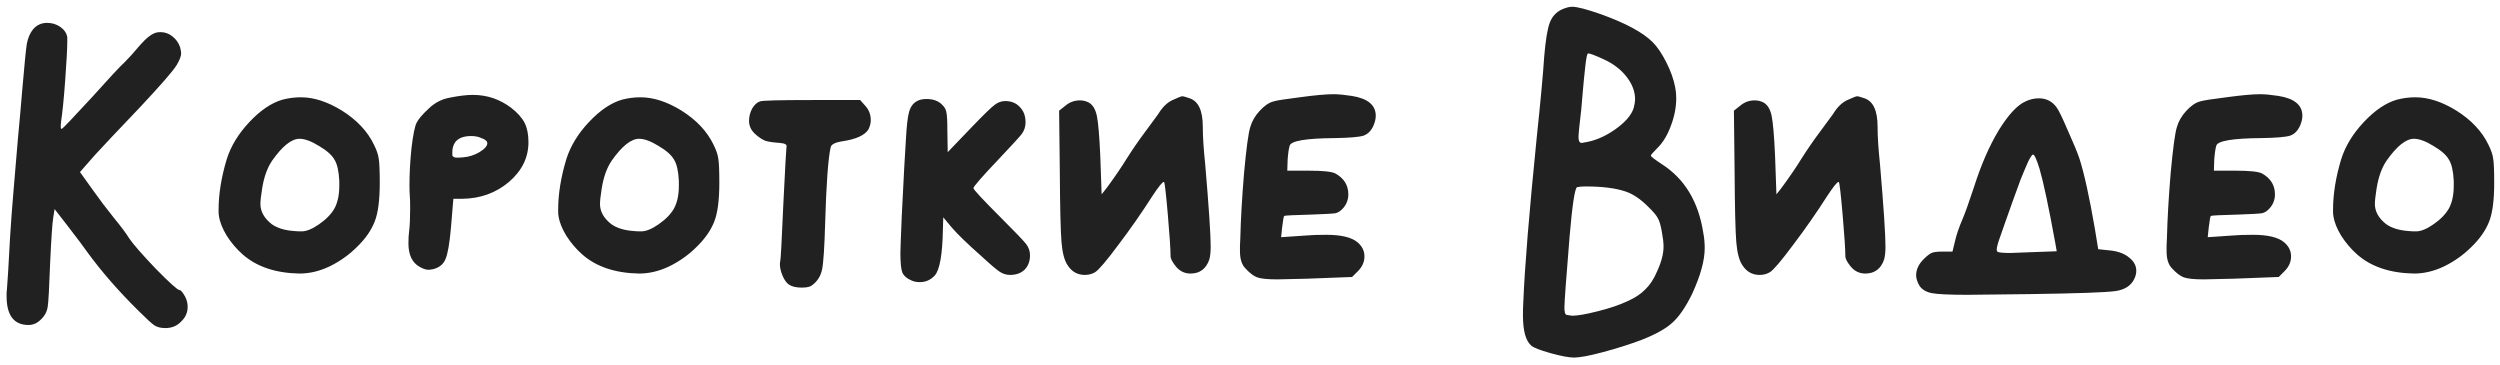 <?xml version="1.0" encoding="UTF-8"?> <svg xmlns="http://www.w3.org/2000/svg" width="226" height="33" viewBox="0 0 226 33" fill="none"> <path d="M2.983 2.657C3.314 2.264 3.738 2.068 4.254 2.068C4.709 2.068 5.112 2.192 5.463 2.44C5.815 2.688 6.021 2.998 6.083 3.37V3.68C6.083 4.341 6.021 5.519 5.897 7.214C5.773 8.909 5.649 10.159 5.525 10.965C5.463 11.461 5.484 11.688 5.587 11.647C5.691 11.606 6.579 10.676 8.253 8.857C9.886 7.038 10.899 5.953 11.291 5.602C11.684 5.209 12.139 4.703 12.655 4.083C13.255 3.401 13.761 3.019 14.174 2.936C14.257 2.915 14.371 2.905 14.515 2.905C14.908 2.905 15.259 3.029 15.569 3.277C15.9 3.525 16.138 3.856 16.282 4.269C16.344 4.517 16.375 4.703 16.375 4.827C16.375 5.075 16.241 5.426 15.972 5.881C15.642 6.418 14.546 7.679 12.686 9.663C10.537 11.916 9.163 13.373 8.563 14.034L7.23 15.553L8.408 17.196C9.008 18.043 9.648 18.891 10.33 19.738C10.93 20.461 11.384 21.071 11.694 21.567C12.046 22.084 12.841 22.993 14.081 24.295C15.342 25.576 16.055 26.217 16.22 26.217C16.344 26.217 16.52 26.424 16.747 26.837C16.892 27.126 16.964 27.426 16.964 27.736C16.964 28.253 16.768 28.697 16.375 29.069C16.003 29.462 15.528 29.658 14.949 29.658C14.536 29.658 14.205 29.575 13.957 29.41C13.73 29.265 13.244 28.821 12.5 28.077C10.702 26.3 9.163 24.533 7.881 22.776C7.613 22.383 7.024 21.598 6.114 20.42L4.936 18.901L4.812 19.676C4.73 20.151 4.637 21.515 4.533 23.768C4.451 26.021 4.378 27.333 4.316 27.705C4.254 28.16 4.048 28.552 3.696 28.883C3.366 29.214 2.994 29.379 2.58 29.379C1.258 29.379 0.596 28.511 0.596 26.775C0.596 26.713 0.596 26.61 0.596 26.465C0.617 26.341 0.627 26.238 0.627 26.155C0.689 25.432 0.782 23.882 0.906 21.505C0.989 20.162 1.092 18.767 1.216 17.32C1.34 15.873 1.475 14.282 1.619 12.546C1.785 10.789 1.909 9.394 1.991 8.361C2.198 5.943 2.343 4.476 2.425 3.959C2.529 3.422 2.715 2.988 2.983 2.657ZM28.843 13.197C28.14 12.763 27.551 12.546 27.076 12.546C26.352 12.546 25.526 13.207 24.596 14.53C24.162 15.171 23.862 16.008 23.697 17.041C23.593 17.702 23.541 18.167 23.541 18.436C23.541 19.118 23.883 19.728 24.564 20.265C25.061 20.616 25.732 20.823 26.579 20.885C26.765 20.906 26.993 20.916 27.262 20.916C27.695 20.916 28.212 20.709 28.811 20.296C29.473 19.841 29.948 19.356 30.238 18.839C30.527 18.302 30.672 17.62 30.672 16.793V16.359C30.63 15.47 30.485 14.83 30.238 14.437C30.01 14.024 29.545 13.61 28.843 13.197ZM25.526 9.012C26.084 8.867 26.642 8.795 27.2 8.795C28.378 8.795 29.617 9.198 30.919 10.004C32.263 10.851 33.224 11.874 33.803 13.073C34.05 13.569 34.195 13.993 34.236 14.344C34.298 14.695 34.33 15.419 34.33 16.514C34.33 18.105 34.175 19.283 33.864 20.048C33.554 20.833 33.028 21.588 32.283 22.311C31.56 23.034 30.733 23.623 29.803 24.078C28.894 24.512 27.985 24.729 27.076 24.729C24.905 24.688 23.19 24.109 21.93 22.993C21.392 22.518 20.917 21.96 20.503 21.319C20.111 20.678 19.873 20.079 19.791 19.521C19.77 19.418 19.759 19.242 19.759 18.994C19.759 17.547 20.008 16.008 20.503 14.375C20.875 13.197 21.558 12.081 22.549 11.027C23.541 9.973 24.534 9.301 25.526 9.012ZM43.526 12.484C43.257 12.36 42.947 12.298 42.596 12.298C41.935 12.298 41.459 12.474 41.17 12.825C40.984 13.094 40.891 13.393 40.891 13.724C40.891 13.889 40.891 14.003 40.891 14.065C40.912 14.106 40.953 14.148 41.015 14.189C41.077 14.23 41.17 14.251 41.294 14.251C41.521 14.251 41.718 14.241 41.883 14.22C42.4 14.179 42.885 14.024 43.34 13.755C43.815 13.466 44.053 13.197 44.053 12.949C44.053 12.763 43.877 12.608 43.526 12.484ZM40.674 8.826C41.501 8.661 42.193 8.578 42.751 8.578C44.032 8.578 45.19 8.971 46.223 9.756C46.802 10.211 47.205 10.665 47.432 11.12C47.659 11.575 47.773 12.153 47.773 12.856C47.773 14.241 47.184 15.439 46.006 16.452C44.828 17.444 43.423 17.95 41.79 17.971H40.984L40.767 20.575C40.643 22.001 40.478 22.952 40.271 23.427C40.085 23.882 39.723 24.181 39.186 24.326C38.979 24.367 38.835 24.388 38.752 24.388C38.504 24.388 38.225 24.295 37.915 24.109C37.254 23.737 36.923 23.034 36.923 22.001C36.923 21.546 36.944 21.185 36.985 20.916C37.047 20.379 37.078 19.686 37.078 18.839C37.078 18.302 37.068 17.919 37.047 17.692C37.026 17.506 37.016 17.186 37.016 16.731C37.016 15.656 37.078 14.53 37.202 13.352C37.347 12.153 37.502 11.399 37.667 11.089C37.832 10.758 38.194 10.335 38.752 9.818C39.31 9.281 39.951 8.95 40.674 8.826ZM59.54 13.197C58.837 12.763 58.248 12.546 57.773 12.546C57.049 12.546 56.223 13.207 55.293 14.53C54.859 15.171 54.559 16.008 54.394 17.041C54.29 17.702 54.239 18.167 54.239 18.436C54.239 19.118 54.58 19.728 55.262 20.265C55.758 20.616 56.429 20.823 57.277 20.885C57.463 20.906 57.69 20.916 57.959 20.916C58.393 20.916 58.909 20.709 59.509 20.296C60.17 19.841 60.645 19.356 60.935 18.839C61.224 18.302 61.369 17.62 61.369 16.793V16.359C61.327 15.47 61.183 14.83 60.935 14.437C60.707 14.024 60.242 13.61 59.54 13.197ZM56.223 9.012C56.781 8.867 57.339 8.795 57.897 8.795C59.075 8.795 60.315 9.198 61.617 10.004C62.96 10.851 63.921 11.874 64.5 13.073C64.748 13.569 64.892 13.993 64.934 14.344C64.996 14.695 65.027 15.419 65.027 16.514C65.027 18.105 64.872 19.283 64.562 20.048C64.252 20.833 63.725 21.588 62.981 22.311C62.257 23.034 61.431 23.623 60.501 24.078C59.591 24.512 58.682 24.729 57.773 24.729C55.603 24.688 53.887 24.109 52.627 22.993C52.089 22.518 51.614 21.96 51.201 21.319C50.808 20.678 50.57 20.079 50.488 19.521C50.467 19.418 50.457 19.242 50.457 18.994C50.457 17.547 50.705 16.008 51.201 14.375C51.573 13.197 52.255 12.081 53.247 11.027C54.239 9.973 55.231 9.301 56.223 9.012ZM68.705 9.167C68.871 9.084 70.441 9.043 73.417 9.043H77.757L78.253 9.601C78.563 9.952 78.718 10.376 78.718 10.872C78.718 11.141 78.646 11.42 78.501 11.709C78.171 12.226 77.406 12.577 76.207 12.763C75.505 12.866 75.133 13.052 75.091 13.321C74.864 14.334 74.699 16.607 74.595 20.141C74.533 22.352 74.44 23.758 74.316 24.357C74.192 24.956 73.893 25.432 73.417 25.783C73.252 25.928 72.942 26 72.487 26C71.971 26 71.578 25.907 71.309 25.721C71.103 25.576 70.917 25.318 70.751 24.946C70.586 24.553 70.503 24.202 70.503 23.892C70.503 23.768 70.514 23.675 70.534 23.613C70.576 23.51 70.669 21.794 70.813 18.467C70.979 15.14 71.072 13.435 71.092 13.352C71.134 13.187 71.103 13.083 70.999 13.042C70.917 12.98 70.741 12.939 70.472 12.918C69.894 12.877 69.47 12.815 69.201 12.732C68.933 12.629 68.643 12.443 68.333 12.174C67.92 11.823 67.713 11.409 67.713 10.934C67.713 10.541 67.806 10.169 67.992 9.818C68.199 9.467 68.437 9.25 68.705 9.167ZM82.852 9.167C83.079 9.022 83.379 8.95 83.751 8.95C84.35 8.95 84.815 9.115 85.146 9.446C85.373 9.653 85.507 9.88 85.549 10.128C85.611 10.376 85.642 10.944 85.642 11.833L85.673 13.755L87.905 11.43C88.959 10.335 89.63 9.684 89.92 9.477C90.209 9.25 90.529 9.136 90.881 9.136C91.418 9.136 91.852 9.312 92.183 9.663C92.534 10.014 92.71 10.479 92.71 11.058C92.71 11.451 92.596 11.802 92.369 12.112C92.141 12.401 91.47 13.135 90.354 14.313C88.783 15.966 87.998 16.865 87.998 17.01C87.998 17.134 88.845 18.043 90.54 19.738C91.759 20.957 92.493 21.722 92.741 22.032C92.989 22.342 93.113 22.693 93.113 23.086C93.113 23.623 92.947 24.057 92.617 24.388C92.286 24.698 91.852 24.853 91.315 24.853C90.984 24.853 90.674 24.76 90.385 24.574C90.095 24.388 89.537 23.913 88.711 23.148C87.491 22.073 86.603 21.216 86.045 20.575L85.27 19.645L85.239 20.73C85.197 23.024 84.949 24.419 84.495 24.915C84.123 25.308 83.678 25.504 83.162 25.504C82.852 25.504 82.593 25.452 82.387 25.349C81.994 25.184 81.725 24.956 81.581 24.667C81.457 24.357 81.395 23.758 81.395 22.869C81.395 22.621 81.436 21.505 81.519 19.521C81.705 15.76 81.829 13.476 81.891 12.67C81.953 11.451 82.046 10.614 82.17 10.159C82.294 9.684 82.521 9.353 82.852 9.167ZM104.703 10.314C105.075 9.694 105.509 9.27 106.005 9.043C106.501 8.816 106.791 8.702 106.873 8.702C106.977 8.702 107.204 8.764 107.555 8.888C108.341 9.157 108.733 10.014 108.733 11.461C108.733 12.35 108.806 13.476 108.95 14.84C109.281 18.725 109.446 21.205 109.446 22.28C109.446 22.776 109.405 23.169 109.322 23.458C109.033 24.305 108.465 24.729 107.617 24.729C107.101 24.729 106.667 24.522 106.315 24.109C105.985 23.696 105.819 23.386 105.819 23.179C105.819 22.559 105.737 21.298 105.571 19.397C105.406 17.496 105.292 16.514 105.23 16.452H105.199C105.075 16.452 104.734 16.876 104.176 17.723C103.226 19.211 102.203 20.678 101.107 22.125C100.033 23.572 99.33 24.398 98.999 24.605C98.731 24.77 98.421 24.853 98.069 24.853C97.408 24.853 96.891 24.564 96.519 23.985C96.23 23.572 96.044 22.879 95.961 21.908C95.879 20.937 95.827 18.787 95.806 15.46L95.744 10.004L96.333 9.539C96.705 9.229 97.139 9.074 97.635 9.074C97.904 9.074 98.162 9.136 98.41 9.26C98.782 9.467 99.03 9.87 99.154 10.469C99.278 11.048 99.382 12.246 99.464 14.065L99.588 17.568L100.053 16.979C100.797 15.966 101.397 15.088 101.851 14.344C102.389 13.497 102.936 12.701 103.494 11.957C104.052 11.213 104.455 10.665 104.703 10.314ZM117.487 8.795C118.851 8.609 119.874 8.516 120.556 8.516C120.99 8.516 121.537 8.568 122.199 8.671C123.645 8.898 124.369 9.498 124.369 10.469C124.369 10.717 124.307 10.996 124.183 11.306C123.976 11.802 123.666 12.122 123.253 12.267C122.839 12.391 121.971 12.463 120.649 12.484C118.065 12.505 116.712 12.732 116.588 13.166C116.505 13.435 116.443 13.858 116.402 14.437L116.371 15.429H118.324C119.584 15.429 120.38 15.512 120.711 15.677C121.496 16.111 121.889 16.741 121.889 17.568C121.889 18.023 121.744 18.426 121.455 18.777C121.227 19.046 120.99 19.211 120.742 19.273C120.494 19.314 119.77 19.356 118.572 19.397C116.96 19.438 116.133 19.48 116.092 19.521C116.05 19.542 115.988 19.883 115.906 20.544L115.813 21.443L118.076 21.288C118.551 21.247 119.161 21.226 119.905 21.226C121.248 21.226 122.188 21.453 122.726 21.908C123.139 22.259 123.346 22.683 123.346 23.179C123.346 23.675 123.149 24.119 122.757 24.512L122.23 25.039L118.169 25.194C116.639 25.235 115.74 25.256 115.472 25.256C114.583 25.256 113.973 25.194 113.643 25.07C113.312 24.946 112.95 24.667 112.558 24.233C112.248 23.902 112.093 23.396 112.093 22.714C112.093 22.631 112.093 22.466 112.093 22.218C112.113 21.949 112.124 21.722 112.124 21.536C112.165 19.821 112.279 17.847 112.465 15.615C112.671 13.383 112.857 12.009 113.023 11.492C113.167 10.975 113.446 10.49 113.86 10.035C114.294 9.56 114.717 9.27 115.131 9.167C115.379 9.084 116.164 8.96 117.487 8.795ZM146.975 17.32C146.086 17.01 144.867 16.855 143.317 16.855C143.027 16.855 142.779 16.876 142.573 16.917C142.366 17 142.139 18.488 141.891 21.381C141.581 25.184 141.426 27.302 141.426 27.736C141.426 27.839 141.426 27.922 141.426 27.984C141.446 28.067 141.457 28.129 141.457 28.17C141.457 28.232 141.467 28.284 141.488 28.325C141.508 28.366 141.519 28.387 141.519 28.387C141.539 28.408 141.56 28.428 141.581 28.449C141.622 28.47 141.653 28.48 141.674 28.48C141.694 28.48 141.725 28.48 141.767 28.48C141.808 28.501 141.839 28.511 141.86 28.511C141.88 28.511 141.911 28.511 141.953 28.511C142.015 28.532 142.066 28.542 142.108 28.542C142.604 28.542 143.379 28.408 144.433 28.139C145.507 27.87 146.396 27.571 147.099 27.24C147.801 26.93 148.349 26.568 148.742 26.155C149.155 25.762 149.506 25.225 149.796 24.543C150.188 23.696 150.385 22.941 150.385 22.28C150.385 21.949 150.333 21.505 150.23 20.947C150.126 20.348 150.002 19.934 149.858 19.707C149.734 19.459 149.434 19.108 148.959 18.653C148.297 17.992 147.636 17.547 146.975 17.32ZM144.96 5.354C144.195 5.003 143.73 4.827 143.565 4.827C143.482 4.827 143.399 5.199 143.317 5.943C143.234 6.666 143.151 7.503 143.069 8.454C142.986 9.405 142.945 9.89 142.945 9.911C142.779 11.296 142.697 12.122 142.697 12.391C142.697 12.742 142.79 12.918 142.976 12.918C142.996 12.918 143.027 12.918 143.069 12.918C143.11 12.897 143.141 12.887 143.162 12.887C144.092 12.763 145.022 12.381 145.952 11.74C146.902 11.079 147.481 10.417 147.688 9.756C147.77 9.425 147.812 9.167 147.812 8.981C147.812 8.278 147.553 7.596 147.037 6.935C146.52 6.274 145.828 5.747 144.96 5.354ZM141.178 0.859C141.55 0.694 141.87 0.611 142.139 0.611C142.573 0.611 143.441 0.838 144.743 1.293C146.975 2.099 148.525 2.936 149.393 3.804C149.827 4.238 150.24 4.848 150.633 5.633C151.025 6.398 151.294 7.152 151.439 7.896C151.501 8.206 151.532 8.526 151.532 8.857C151.532 9.704 151.366 10.552 151.036 11.399C150.726 12.246 150.312 12.918 149.796 13.414C149.424 13.786 149.238 14.003 149.238 14.065C149.238 14.148 149.568 14.406 150.23 14.84C152.296 16.163 153.547 18.24 153.981 21.071C154.063 21.484 154.105 21.939 154.105 22.435C154.105 23.551 153.722 24.936 152.958 26.589C152.379 27.767 151.79 28.625 151.191 29.162C150.612 29.699 149.692 30.216 148.432 30.712C147.336 31.125 146.169 31.497 144.929 31.828C143.689 32.159 142.81 32.324 142.294 32.324C141.839 32.324 141.126 32.19 140.155 31.921C139.204 31.652 138.625 31.425 138.419 31.239C137.923 30.805 137.675 29.896 137.675 28.511C137.675 28.015 137.685 27.622 137.706 27.333C137.83 24.192 138.233 19.242 138.915 12.484C139.266 9.157 139.493 6.697 139.597 5.106C139.721 3.639 139.886 2.626 140.093 2.068C140.299 1.51 140.661 1.107 141.178 0.859ZM165.704 10.314C166.076 9.694 166.51 9.27 167.006 9.043C167.502 8.816 167.792 8.702 167.874 8.702C167.978 8.702 168.205 8.764 168.556 8.888C169.342 9.157 169.734 10.014 169.734 11.461C169.734 12.35 169.807 13.476 169.951 14.84C170.282 18.725 170.447 21.205 170.447 22.28C170.447 22.776 170.406 23.169 170.323 23.458C170.034 24.305 169.466 24.729 168.618 24.729C168.102 24.729 167.668 24.522 167.316 24.109C166.986 23.696 166.82 23.386 166.82 23.179C166.82 22.559 166.738 21.298 166.572 19.397C166.407 17.496 166.293 16.514 166.231 16.452H166.2C166.076 16.452 165.735 16.876 165.177 17.723C164.227 19.211 163.204 20.678 162.108 22.125C161.034 23.572 160.331 24.398 160 24.605C159.732 24.77 159.422 24.853 159.07 24.853C158.409 24.853 157.892 24.564 157.52 23.985C157.231 23.572 157.045 22.879 156.962 21.908C156.88 20.937 156.828 18.787 156.807 15.46L156.745 10.004L157.334 9.539C157.706 9.229 158.14 9.074 158.636 9.074C158.905 9.074 159.163 9.136 159.411 9.26C159.783 9.467 160.031 9.87 160.155 10.469C160.279 11.048 160.383 12.246 160.465 14.065L160.589 17.568L161.054 16.979C161.798 15.966 162.398 15.088 162.852 14.344C163.39 13.497 163.937 12.701 164.495 11.957C165.053 11.213 165.456 10.665 165.704 10.314ZM184.378 15.274C184.109 14.406 183.913 13.972 183.789 13.972C183.706 13.972 183.561 14.179 183.355 14.592C183.169 15.005 182.941 15.543 182.673 16.204C182.425 16.865 182.187 17.516 181.96 18.157C181.732 18.777 181.505 19.418 181.278 20.079C181.05 20.72 180.906 21.133 180.844 21.319C180.616 21.939 180.503 22.352 180.503 22.559C180.503 22.642 180.523 22.704 180.565 22.745C180.647 22.828 181.04 22.869 181.743 22.869C181.949 22.869 182.487 22.848 183.355 22.807L185.928 22.714L185.804 22.001C185.204 18.715 184.729 16.473 184.378 15.274ZM183.107 9.167C183.499 8.981 183.902 8.888 184.316 8.888C184.998 8.888 185.535 9.167 185.928 9.725C186.114 9.973 186.444 10.655 186.92 11.771C187.416 12.866 187.767 13.714 187.974 14.313C188.408 15.656 188.873 17.764 189.369 20.637L189.679 22.528L190.857 22.652C191.539 22.735 192.086 22.952 192.5 23.303C192.913 23.634 193.12 24.026 193.12 24.481C193.12 24.729 193.058 24.977 192.934 25.225C192.644 25.824 192.086 26.186 191.26 26.31C190.433 26.434 187.808 26.527 183.386 26.589C180.162 26.63 178.322 26.651 177.868 26.651C176.214 26.651 175.129 26.599 174.613 26.496C174.117 26.393 173.755 26.176 173.528 25.845C173.321 25.494 173.218 25.173 173.218 24.884C173.218 24.367 173.445 23.882 173.9 23.427C174.189 23.138 174.427 22.952 174.613 22.869C174.799 22.786 175.109 22.745 175.543 22.745H176.504L176.752 21.722C176.876 21.185 177.093 20.554 177.403 19.831C177.651 19.252 178.002 18.271 178.457 16.886C179.097 14.881 179.841 13.176 180.689 11.771C181.557 10.366 182.363 9.498 183.107 9.167ZM201.253 8.795C202.617 8.609 203.64 8.516 204.322 8.516C204.756 8.516 205.304 8.568 205.965 8.671C207.412 8.898 208.135 9.498 208.135 10.469C208.135 10.717 208.073 10.996 207.949 11.306C207.743 11.802 207.433 12.122 207.019 12.267C206.606 12.391 205.738 12.463 204.415 12.484C201.832 12.505 200.478 12.732 200.354 13.166C200.272 13.435 200.21 13.858 200.168 14.437L200.137 15.429H202.09C203.351 15.429 204.147 15.512 204.477 15.677C205.263 16.111 205.655 16.741 205.655 17.568C205.655 18.023 205.511 18.426 205.221 18.777C204.994 19.046 204.756 19.211 204.508 19.273C204.26 19.314 203.537 19.356 202.338 19.397C200.726 19.438 199.9 19.48 199.858 19.521C199.817 19.542 199.755 19.883 199.672 20.544L199.579 21.443L201.842 21.288C202.318 21.247 202.927 21.226 203.671 21.226C205.015 21.226 205.955 21.453 206.492 21.908C206.906 22.259 207.112 22.683 207.112 23.179C207.112 23.675 206.916 24.119 206.523 24.512L205.996 25.039L201.935 25.194C200.406 25.235 199.507 25.256 199.238 25.256C198.35 25.256 197.74 25.194 197.409 25.07C197.079 24.946 196.717 24.667 196.324 24.233C196.014 23.902 195.859 23.396 195.859 22.714C195.859 22.631 195.859 22.466 195.859 22.218C195.88 21.949 195.89 21.722 195.89 21.536C195.932 19.821 196.045 17.847 196.231 15.615C196.438 13.383 196.624 12.009 196.789 11.492C196.934 10.975 197.213 10.49 197.626 10.035C198.06 9.56 198.484 9.27 198.897 9.167C199.145 9.084 199.931 8.96 201.253 8.795ZM219.989 13.197C219.286 12.763 218.697 12.546 218.222 12.546C217.499 12.546 216.672 13.207 215.742 14.53C215.308 15.171 215.008 16.008 214.843 17.041C214.74 17.702 214.688 18.167 214.688 18.436C214.688 19.118 215.029 19.728 215.711 20.265C216.207 20.616 216.879 20.823 217.726 20.885C217.912 20.906 218.139 20.916 218.408 20.916C218.842 20.916 219.359 20.709 219.958 20.296C220.619 19.841 221.095 19.356 221.384 18.839C221.673 18.302 221.818 17.62 221.818 16.793V16.359C221.777 15.47 221.632 14.83 221.384 14.437C221.157 14.024 220.692 13.61 219.989 13.197ZM216.672 9.012C217.23 8.867 217.788 8.795 218.346 8.795C219.524 8.795 220.764 9.198 222.066 10.004C223.409 10.851 224.37 11.874 224.949 13.073C225.197 13.569 225.342 13.993 225.383 14.344C225.445 14.695 225.476 15.419 225.476 16.514C225.476 18.105 225.321 19.283 225.011 20.048C224.701 20.833 224.174 21.588 223.43 22.311C222.707 23.034 221.88 23.623 220.95 24.078C220.041 24.512 219.131 24.729 218.222 24.729C216.052 24.688 214.337 24.109 213.076 22.993C212.539 22.518 212.063 21.96 211.65 21.319C211.257 20.678 211.02 20.079 210.937 19.521C210.916 19.418 210.906 19.242 210.906 18.994C210.906 17.547 211.154 16.008 211.65 14.375C212.022 13.197 212.704 12.081 213.696 11.027C214.688 9.973 215.68 9.301 216.672 9.012Z" fill="#212121"></path> </svg> 